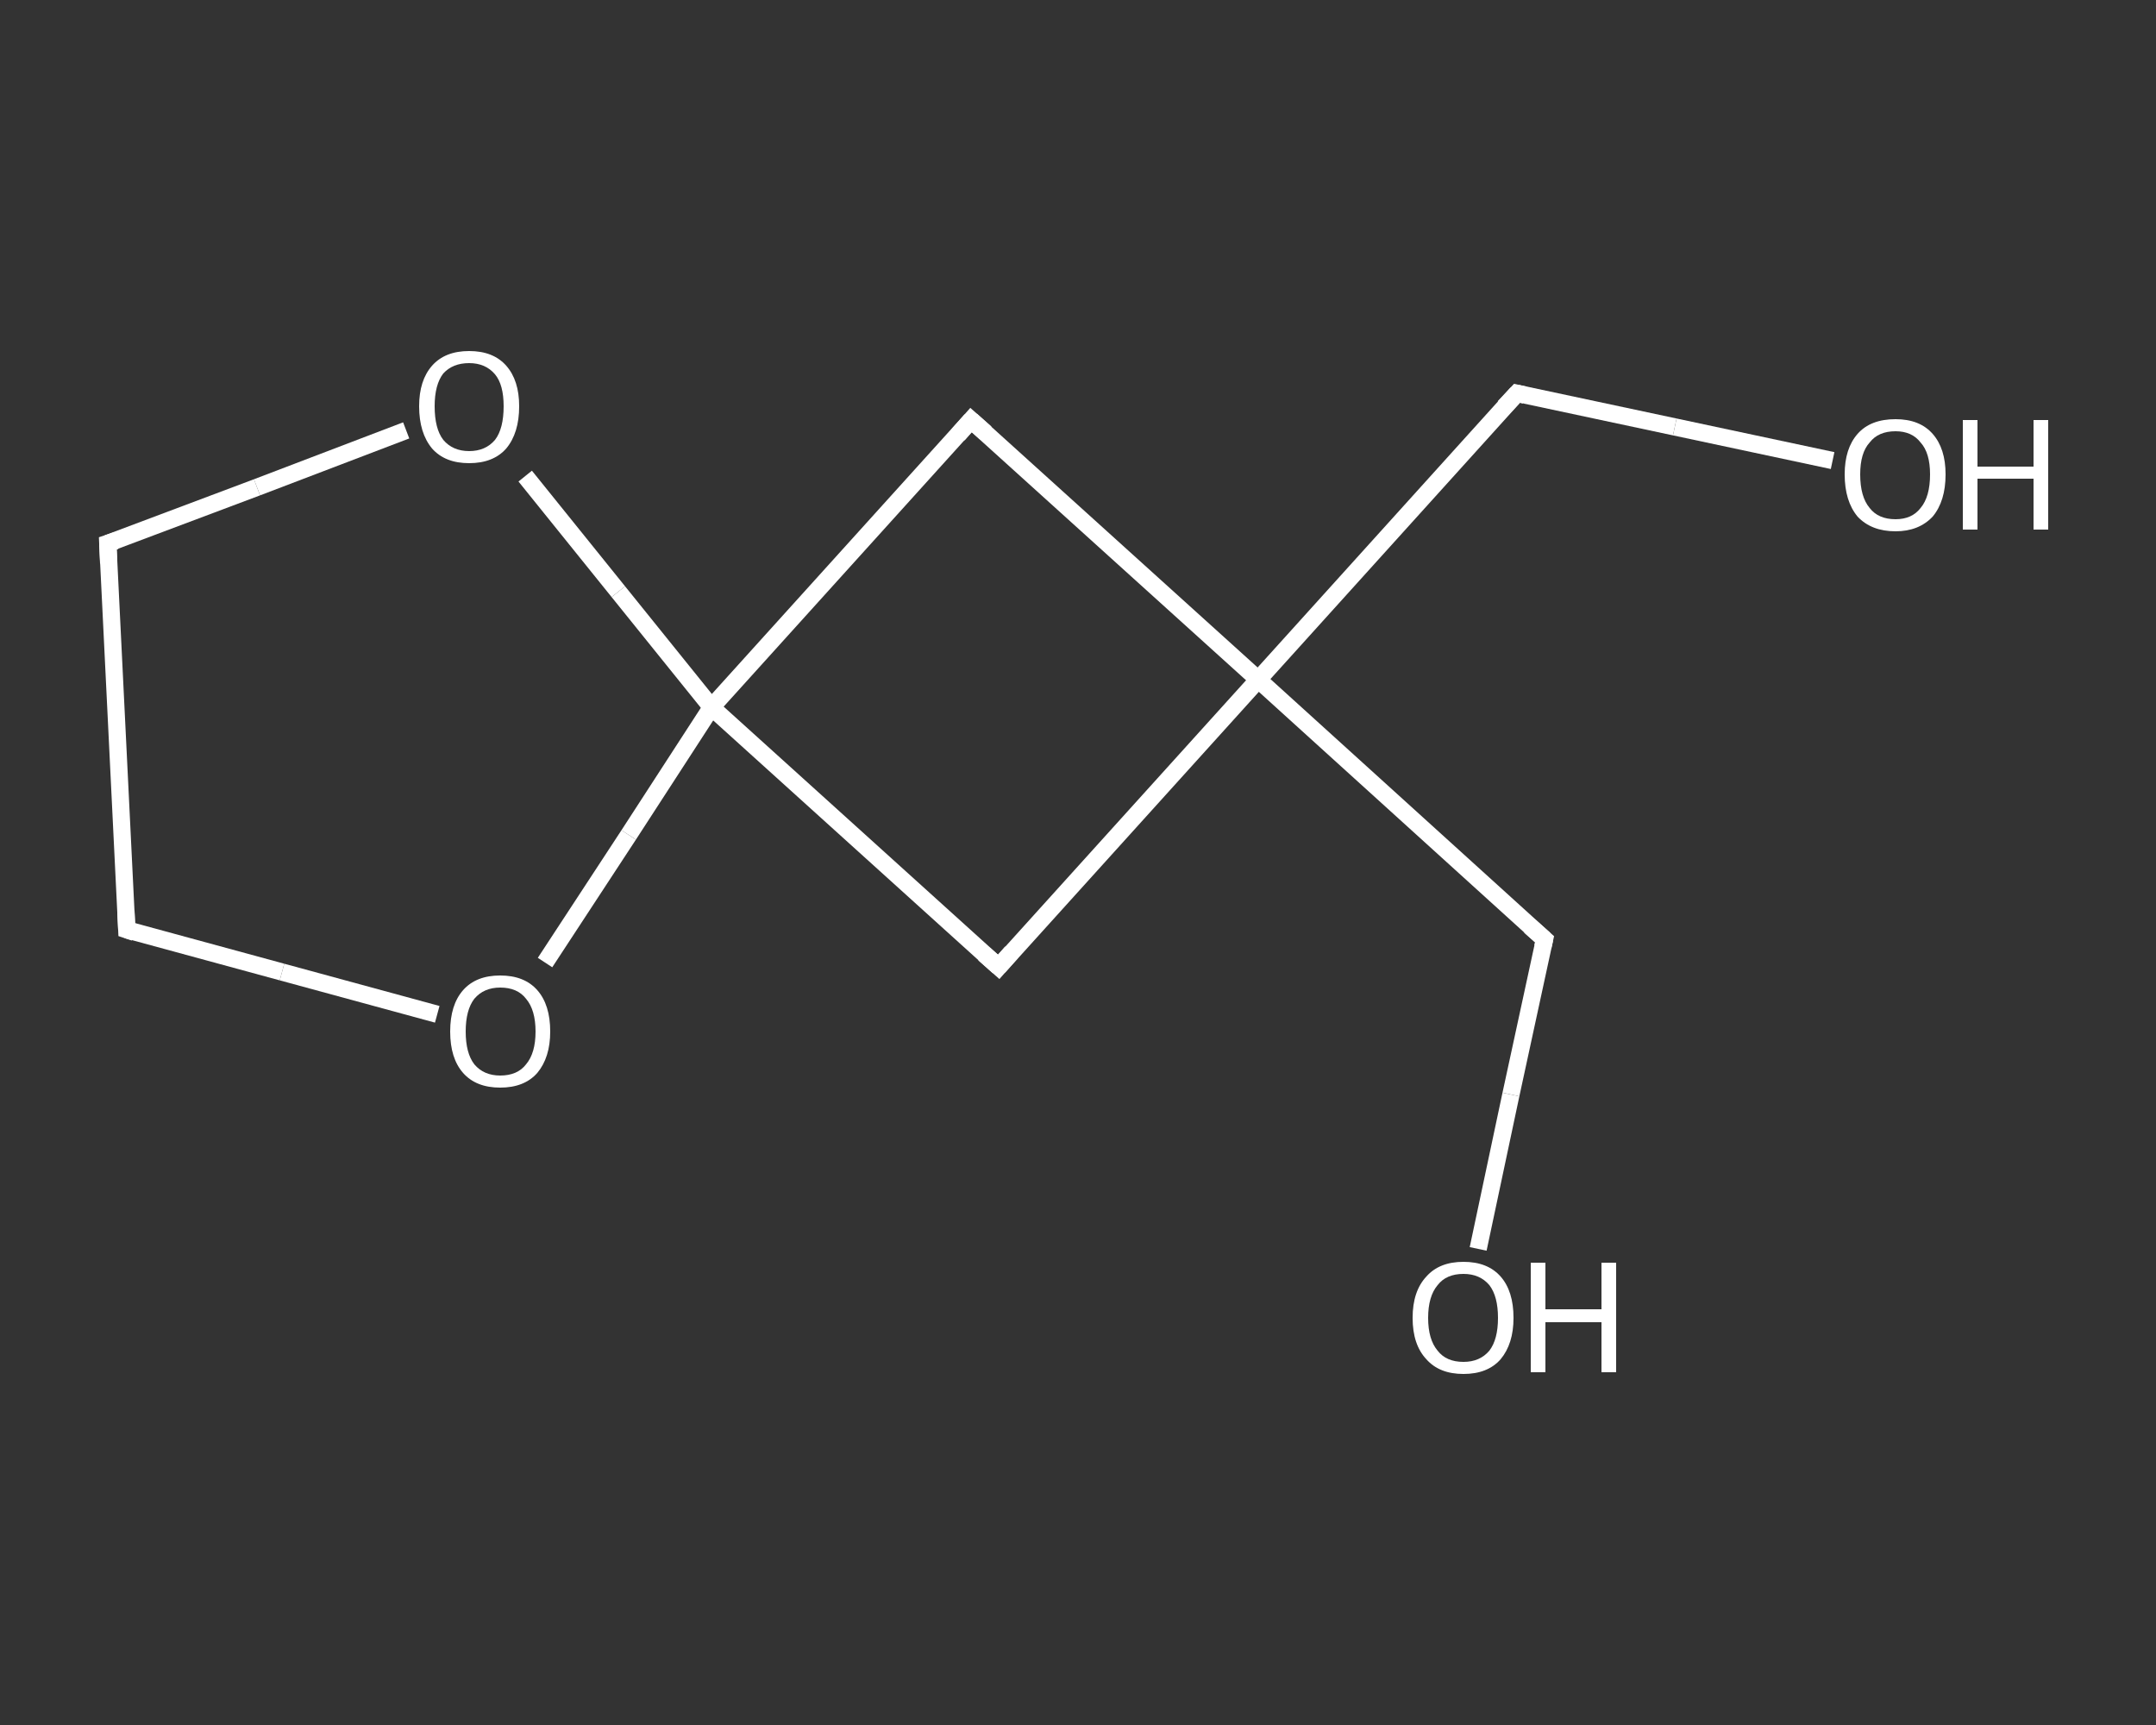 <?xml version='1.0' encoding='iso-8859-1'?>
<svg version='1.1' baseProfile='full'
              xmlns='http://www.w3.org/2000/svg'
                      xmlns:rdkit='http://www.rdkit.org/xml'
                      xmlns:xlink='http://www.w3.org/1999/xlink'
                  xml:space='preserve'
width='250px' height='200px' viewBox='0 0 250 200'>
<rect x="0" y="0" width="250" height="200" fill="#333333" stroke="none"/>
<!-- END OF HEADER -->
<rect style='opacity:1.0;fill:transparent;stroke:none' width='250.0' height='200.0' x='0.0' y='0.0'> </rect>
<path class='bond-0 atom-0 atom-1' d='M 212.5,53.4 L 194.2,49.5' style='fill:none;fill-rule:evenodd;stroke:#FFFFFF;stroke-width:2.0px;stroke-linecap:butt;stroke-linejoin:miter;stroke-opacity:1' />
<path class='bond-0 atom-0 atom-1' d='M 194.2,49.5 L 175.9,45.6' style='fill:none;fill-rule:evenodd;stroke:#FFFFFF;stroke-width:2.0px;stroke-linecap:butt;stroke-linejoin:miter;stroke-opacity:1' />
<path class='bond-1 atom-1 atom-2' d='M 175.9,45.6 L 145.9,78.8' style='fill:none;fill-rule:evenodd;stroke:#FFFFFF;stroke-width:2.0px;stroke-linecap:butt;stroke-linejoin:miter;stroke-opacity:1' />
<path class='bond-2 atom-2 atom-3' d='M 145.9,78.8 L 179.1,108.9' style='fill:none;fill-rule:evenodd;stroke:#FFFFFF;stroke-width:2.0px;stroke-linecap:butt;stroke-linejoin:miter;stroke-opacity:1' />
<path class='bond-3 atom-3 atom-4' d='M 179.1,108.9 L 175.2,126.9' style='fill:none;fill-rule:evenodd;stroke:#FFFFFF;stroke-width:2.0px;stroke-linecap:butt;stroke-linejoin:miter;stroke-opacity:1' />
<path class='bond-3 atom-3 atom-4' d='M 175.2,126.9 L 171.4,144.8' style='fill:none;fill-rule:evenodd;stroke:#FFFFFF;stroke-width:2.0px;stroke-linecap:butt;stroke-linejoin:miter;stroke-opacity:1' />
<path class='bond-4 atom-2 atom-5' d='M 145.9,78.8 L 115.8,112.1' style='fill:none;fill-rule:evenodd;stroke:#FFFFFF;stroke-width:2.0px;stroke-linecap:butt;stroke-linejoin:miter;stroke-opacity:1' />
<path class='bond-5 atom-5 atom-6' d='M 115.8,112.1 L 82.5,82.0' style='fill:none;fill-rule:evenodd;stroke:#FFFFFF;stroke-width:2.0px;stroke-linecap:butt;stroke-linejoin:miter;stroke-opacity:1' />
<path class='bond-6 atom-6 atom-7' d='M 82.5,82.0 L 112.6,48.7' style='fill:none;fill-rule:evenodd;stroke:#FFFFFF;stroke-width:2.0px;stroke-linecap:butt;stroke-linejoin:miter;stroke-opacity:1' />
<path class='bond-7 atom-6 atom-8' d='M 82.5,82.0 L 72.9,96.8' style='fill:none;fill-rule:evenodd;stroke:#FFFFFF;stroke-width:2.0px;stroke-linecap:butt;stroke-linejoin:miter;stroke-opacity:1' />
<path class='bond-7 atom-6 atom-8' d='M 72.9,96.8 L 63.2,111.6' style='fill:none;fill-rule:evenodd;stroke:#FFFFFF;stroke-width:2.0px;stroke-linecap:butt;stroke-linejoin:miter;stroke-opacity:1' />
<path class='bond-8 atom-8 atom-9' d='M 50.7,117.6 L 32.7,112.7' style='fill:none;fill-rule:evenodd;stroke:#FFFFFF;stroke-width:2.0px;stroke-linecap:butt;stroke-linejoin:miter;stroke-opacity:1' />
<path class='bond-8 atom-8 atom-9' d='M 32.7,112.7 L 14.7,107.8' style='fill:none;fill-rule:evenodd;stroke:#FFFFFF;stroke-width:2.0px;stroke-linecap:butt;stroke-linejoin:miter;stroke-opacity:1' />
<path class='bond-9 atom-9 atom-10' d='M 14.7,107.8 L 12.5,63.0' style='fill:none;fill-rule:evenodd;stroke:#FFFFFF;stroke-width:2.0px;stroke-linecap:butt;stroke-linejoin:miter;stroke-opacity:1' />
<path class='bond-10 atom-10 atom-11' d='M 12.5,63.0 L 29.8,56.5' style='fill:none;fill-rule:evenodd;stroke:#FFFFFF;stroke-width:2.0px;stroke-linecap:butt;stroke-linejoin:miter;stroke-opacity:1' />
<path class='bond-10 atom-10 atom-11' d='M 29.8,56.5 L 47.1,49.9' style='fill:none;fill-rule:evenodd;stroke:#FFFFFF;stroke-width:2.0px;stroke-linecap:butt;stroke-linejoin:miter;stroke-opacity:1' />
<path class='bond-11 atom-7 atom-2' d='M 112.6,48.7 L 145.9,78.8' style='fill:none;fill-rule:evenodd;stroke:#FFFFFF;stroke-width:2.0px;stroke-linecap:butt;stroke-linejoin:miter;stroke-opacity:1' />
<path class='bond-12 atom-11 atom-6' d='M 60.9,55.2 L 71.7,68.6' style='fill:none;fill-rule:evenodd;stroke:#FFFFFF;stroke-width:2.0px;stroke-linecap:butt;stroke-linejoin:miter;stroke-opacity:1' />
<path class='bond-12 atom-11 atom-6' d='M 71.7,68.6 L 82.5,82.0' style='fill:none;fill-rule:evenodd;stroke:#FFFFFF;stroke-width:2.0px;stroke-linecap:butt;stroke-linejoin:miter;stroke-opacity:1' />
<path d='M 176.8,45.8 L 175.9,45.6 L 174.4,47.2' style='fill:none;stroke:#FFFFFF;stroke-width:2.0px;stroke-linecap:butt;stroke-linejoin:miter;stroke-opacity:1;' />
<path d='M 177.4,107.4 L 179.1,108.9 L 178.9,109.8' style='fill:none;stroke:#FFFFFF;stroke-width:2.0px;stroke-linecap:butt;stroke-linejoin:miter;stroke-opacity:1;' />
<path d='M 117.3,110.4 L 115.8,112.1 L 114.1,110.6' style='fill:none;stroke:#FFFFFF;stroke-width:2.0px;stroke-linecap:butt;stroke-linejoin:miter;stroke-opacity:1;' />
<path d='M 111.1,50.4 L 112.6,48.7 L 114.3,50.2' style='fill:none;stroke:#FFFFFF;stroke-width:2.0px;stroke-linecap:butt;stroke-linejoin:miter;stroke-opacity:1;' />
<path d='M 15.6,108.1 L 14.7,107.8 L 14.6,105.6' style='fill:none;stroke:#FFFFFF;stroke-width:2.0px;stroke-linecap:butt;stroke-linejoin:miter;stroke-opacity:1;' />
<path d='M 12.6,65.3 L 12.5,63.0 L 13.4,62.7' style='fill:none;stroke:#FFFFFF;stroke-width:2.0px;stroke-linecap:butt;stroke-linejoin:miter;stroke-opacity:1;' />
<path class='atom-0' d='M 213.9 55.0
Q 213.9 52.0, 215.4 50.3
Q 216.9 48.6, 219.8 48.6
Q 222.6 48.6, 224.1 50.3
Q 225.6 52.0, 225.6 55.0
Q 225.6 58.1, 224.1 59.9
Q 222.5 61.6, 219.8 61.6
Q 217.0 61.6, 215.4 59.9
Q 213.9 58.1, 213.9 55.0
M 219.8 60.2
Q 221.7 60.2, 222.7 58.9
Q 223.8 57.6, 223.8 55.0
Q 223.8 52.5, 222.7 51.3
Q 221.7 50.0, 219.8 50.0
Q 217.8 50.0, 216.8 51.3
Q 215.7 52.5, 215.7 55.0
Q 215.7 57.6, 216.8 58.9
Q 217.8 60.2, 219.8 60.2
' fill='#FFFFFF'/>
<path class='atom-0' d='M 227.6 48.7
L 229.3 48.7
L 229.3 54.1
L 235.8 54.1
L 235.8 48.7
L 237.5 48.7
L 237.5 61.4
L 235.8 61.4
L 235.8 55.5
L 229.3 55.5
L 229.3 61.4
L 227.6 61.4
L 227.6 48.7
' fill='#FFFFFF'/>
<path class='atom-4' d='M 163.8 152.8
Q 163.8 149.7, 165.4 148.0
Q 166.9 146.3, 169.7 146.3
Q 172.5 146.3, 174.0 148.0
Q 175.5 149.7, 175.5 152.8
Q 175.5 155.8, 174.0 157.6
Q 172.5 159.3, 169.7 159.3
Q 166.9 159.3, 165.4 157.6
Q 163.8 155.9, 163.8 152.8
M 169.7 157.9
Q 171.6 157.9, 172.7 156.6
Q 173.7 155.3, 173.7 152.8
Q 173.7 150.3, 172.7 149.0
Q 171.6 147.7, 169.7 147.7
Q 167.7 147.7, 166.7 149.0
Q 165.6 150.3, 165.6 152.8
Q 165.6 155.3, 166.7 156.6
Q 167.7 157.9, 169.7 157.9
' fill='#FFFFFF'/>
<path class='atom-4' d='M 177.5 146.4
L 179.2 146.4
L 179.2 151.8
L 185.7 151.8
L 185.7 146.4
L 187.4 146.4
L 187.4 159.1
L 185.7 159.1
L 185.7 153.3
L 179.2 153.3
L 179.2 159.1
L 177.5 159.1
L 177.5 146.4
' fill='#FFFFFF'/>
<path class='atom-8' d='M 52.2 119.6
Q 52.2 116.5, 53.7 114.8
Q 55.2 113.1, 58.0 113.1
Q 60.8 113.1, 62.3 114.8
Q 63.8 116.5, 63.8 119.6
Q 63.8 122.6, 62.3 124.4
Q 60.8 126.1, 58.0 126.1
Q 55.2 126.1, 53.7 124.4
Q 52.2 122.7, 52.2 119.6
M 58.0 124.7
Q 60.0 124.7, 61.0 123.4
Q 62.1 122.1, 62.1 119.6
Q 62.1 117.1, 61.0 115.8
Q 60.0 114.5, 58.0 114.5
Q 56.1 114.5, 55.0 115.8
Q 54.0 117.1, 54.0 119.6
Q 54.0 122.1, 55.0 123.4
Q 56.1 124.7, 58.0 124.7
' fill='#FFFFFF'/>
<path class='atom-11' d='M 48.6 47.1
Q 48.6 44.1, 50.1 42.4
Q 51.6 40.7, 54.4 40.7
Q 57.2 40.7, 58.7 42.4
Q 60.2 44.1, 60.2 47.1
Q 60.2 50.2, 58.7 52.0
Q 57.2 53.7, 54.4 53.7
Q 51.6 53.7, 50.1 52.0
Q 48.6 50.2, 48.6 47.1
M 54.4 52.3
Q 56.3 52.3, 57.4 51.0
Q 58.4 49.7, 58.4 47.1
Q 58.4 44.6, 57.4 43.4
Q 56.3 42.1, 54.4 42.1
Q 52.5 42.1, 51.4 43.3
Q 50.4 44.6, 50.4 47.1
Q 50.4 49.7, 51.4 51.0
Q 52.5 52.3, 54.4 52.3
' fill='#FFFFFF'/>
</svg>
